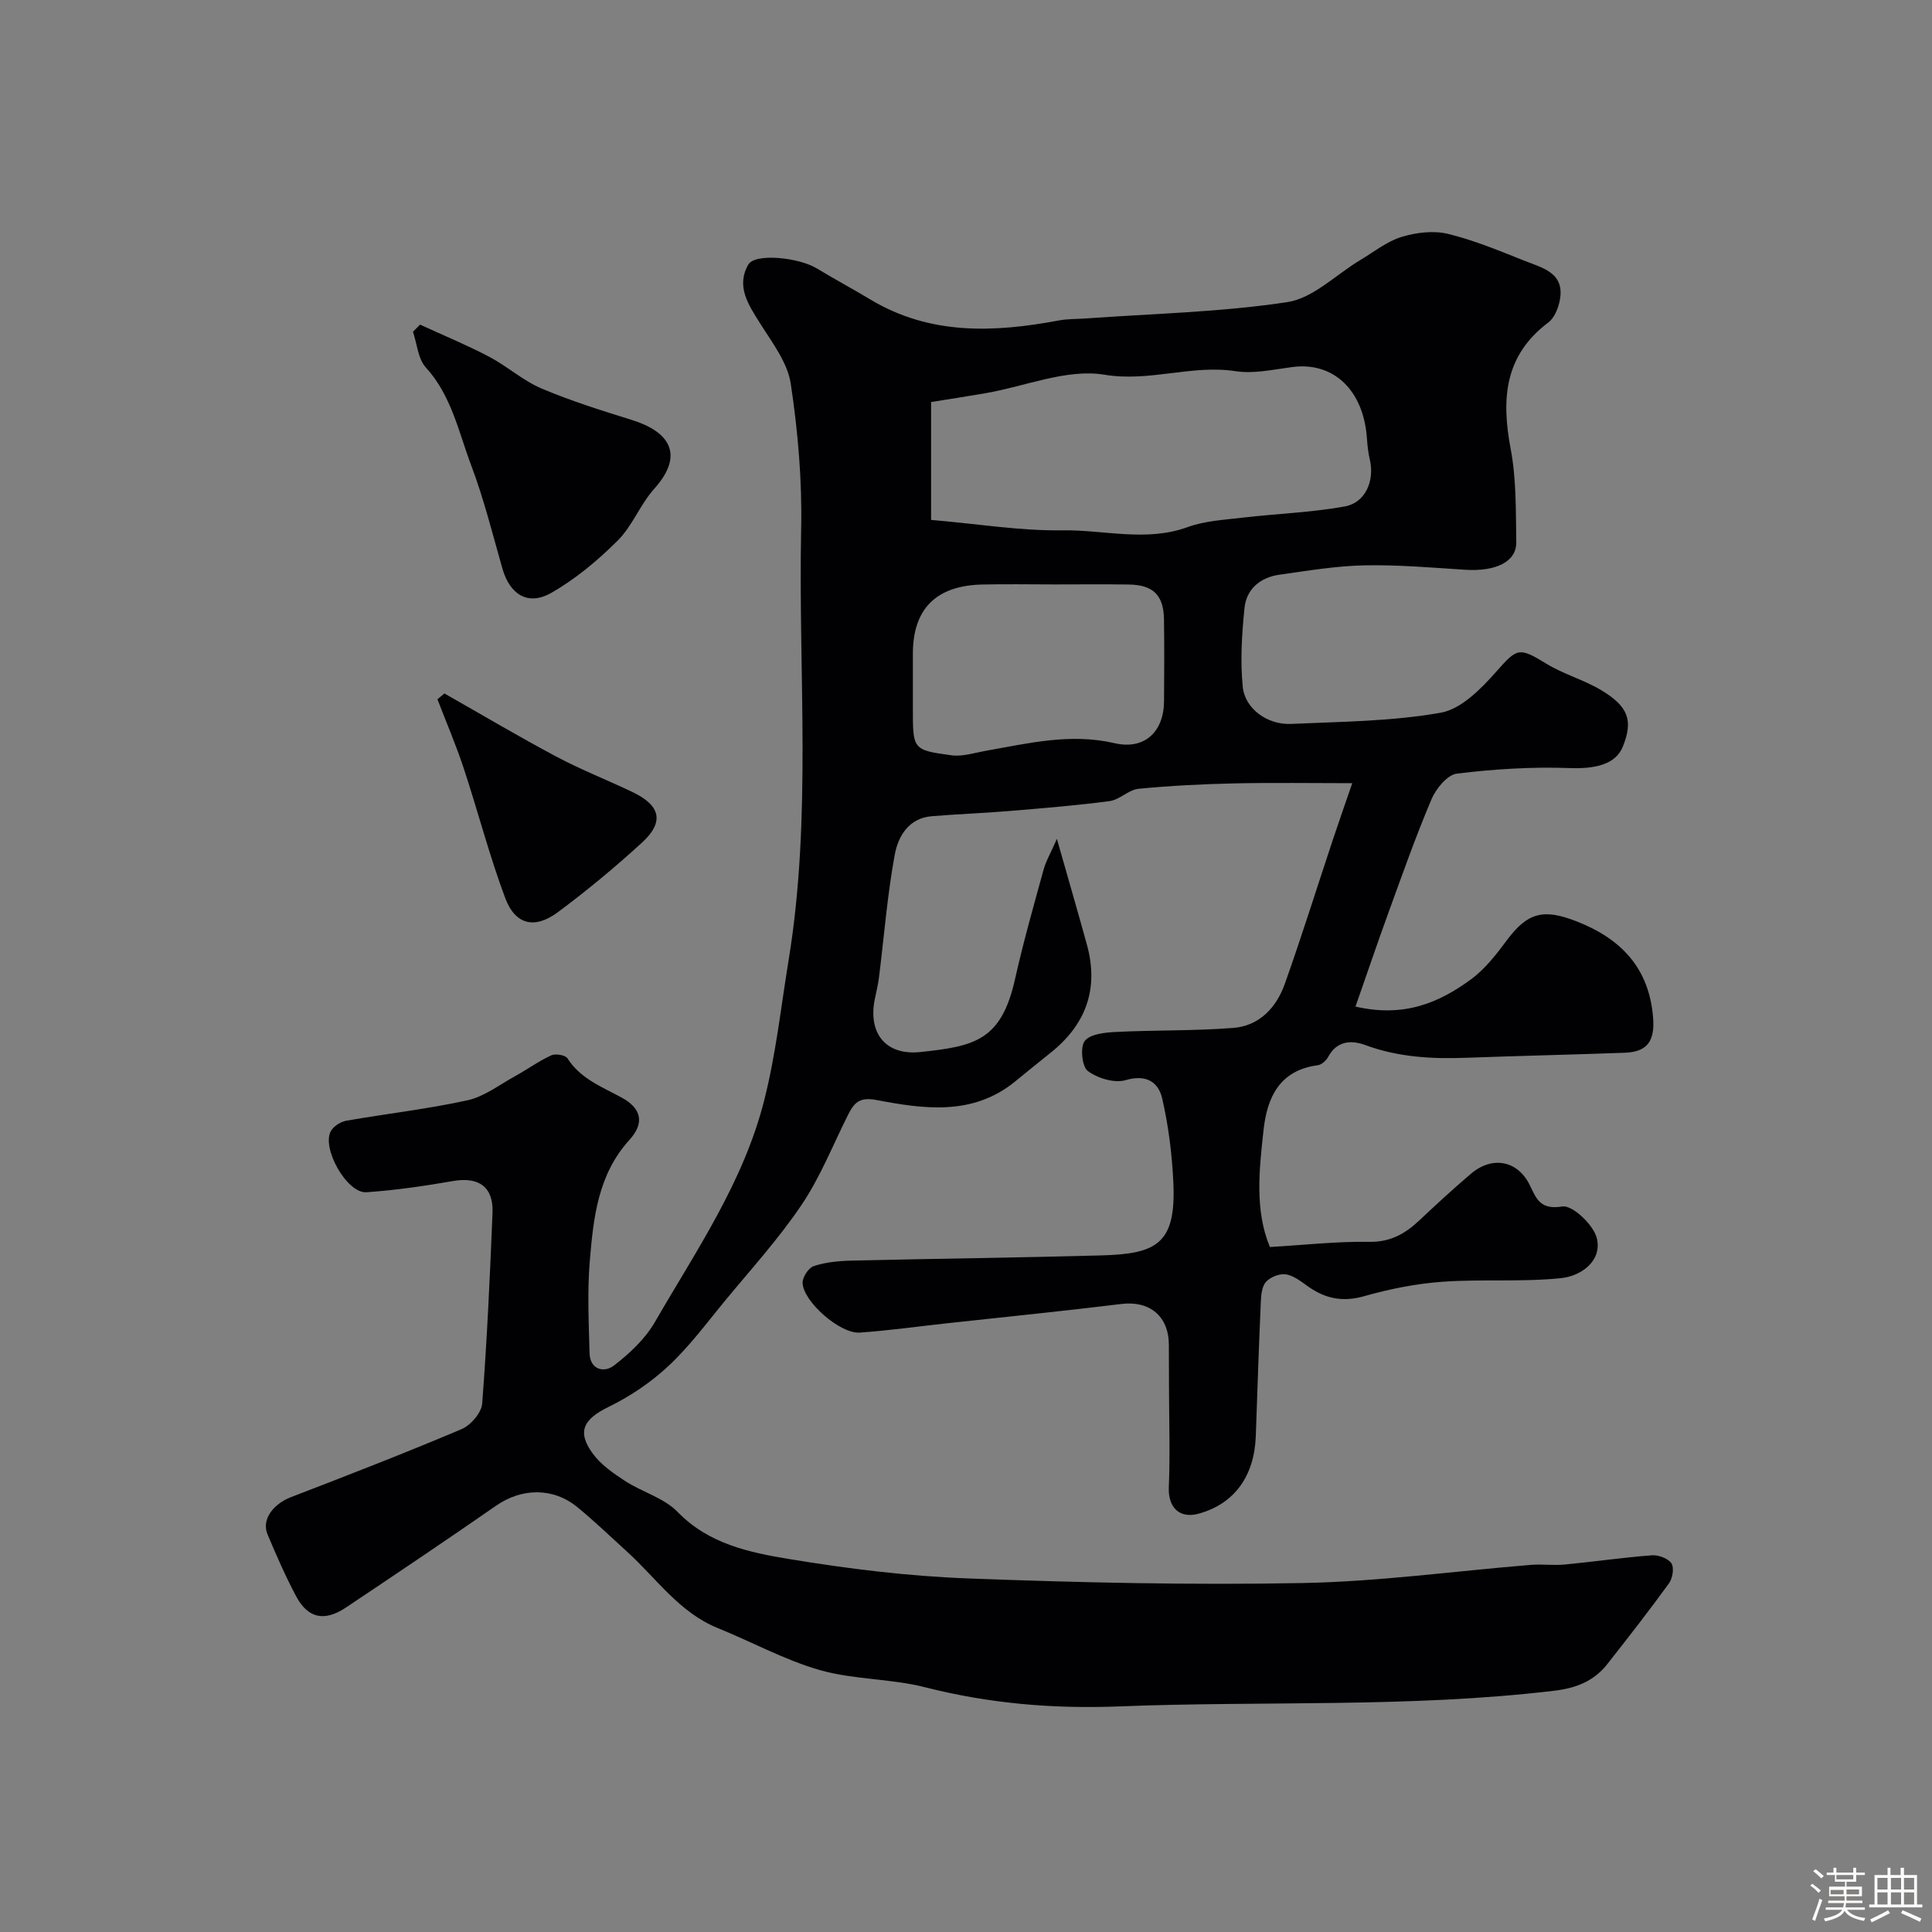 <svg enable-background="new 0 0 400 400" viewBox="0 0 400 400" xmlns="http://www.w3.org/2000/svg"><rect x="0" y="0" width="400" height="400" fill="#808080" stroke="none"/><path d="m374.8 390.4.4-.4c.7.5 1.3 1 1.8 1.4l-.5.5c-.5-.6-1.1-1.1-1.7-1.5zm1 7.3-.6-.3c.5-1.4 1.1-2.8 1.5-4.3.2.1.4.2.6.3-.5 1.3-1 2.8-1.5 4.3zm-.4-10.3.5-.4c.4.3 1 .8 1.7 1.4l-.5.5c-.5-.5-1.1-1-1.7-1.5zm2.5.3h1.7v-1h.6v1h3.5v-1h.6v1h1.8v.5h-1.8v1.4h-2v1h3.2v2h-3.2v.9h3.3v.5h-3.4c0 .3-.1.6-.1.9h4v.5h-3.7c.7.9 1.9 1.5 3.8 1.7-.1.2-.2.4-.3.6-2.1-.4-3.5-1.1-4-2.1-.4 1-1.8 1.7-4 2.2-.1-.2-.2-.4-.3-.6 2.1-.4 3.4-1 3.8-1.8h-3.4v-.5h3.6c.1-.3.1-.6.2-.9h-3.3v-.5h3.4c0-.3 0-.6 0-.9h-3.2v-2h3.3v-1h-2.1v-1.4h-1.7v-.5zm1.1 3.5v1h2.7c0-.3 0-.4 0-.4 0-.1 0-.2 0-.2 0-.1 0-.2 0-.3h-2.7zm1.2-3v.9h3.5v-.9zm4.7 3h-2.6v.6.4h2.6z" fill="#fcfbfa"/><path d="m393.6 386.7h.6v1.5h2.7v6.1h1.1v.6h-11v-.6h1.1v-6.1h2.7v-1.5h.6v1.5h2.1v-1.5zm-2.7 8.8.4.6c-1.2.6-2.5 1.3-3.8 1.9-.1-.2-.2-.4-.3-.6 1.2-.6 2.5-1.2 3.7-1.9zm-2.2-6.7v2.4h2.1v-2.4zm0 3v2.5h2.1v-2.5zm2.8-3v2.4h2.1v-2.4zm0 3v2.5h2.1v-2.5zm6 6.1c-1.4-.7-2.7-1.3-3.9-1.8l.3-.6c1.5.6 2.7 1.2 3.9 1.7zm-1.2-9.1h-2.1v2.4h2.1zm-2.1 3v2.5h2.1v-2.5z" fill="#fcfbfa"/><g fill="#010103"><path d="m280.64 208.4c10.09 2.33 17.35-.82 23.93-5.65 2.92-2.14 5.27-5.21 7.47-8.16 4.28-5.73 7.58-6.49 14.41-3.82 9.22 3.61 14.96 9.67 15.8 19.84.41 4.96-1.2 7.18-5.88 7.35-10.93.4-21.87.64-32.8 1.04-7.12.27-14.1-.12-20.9-2.63-2.93-1.08-5.89-.89-7.7 2.47-.41.76-1.37 1.61-2.17 1.71-7.86 1.04-10.45 6.63-11.19 13.36-.92 8.3-1.85 16.7 1.31 24.27 7.21-.42 13.88-1.18 20.54-1.07 4.42.08 7.48-1.69 10.44-4.48 3.48-3.28 7.01-6.53 10.66-9.63 4.41-3.75 9.67-2.72 12.15 2.34 1.4 2.87 2.17 5.19 6.75 4.45 2.1-.34 6.52 3.85 7.16 6.62 1.1 4.73-3.36 7.79-7.37 8.21-8.12.85-16.39.17-24.55.75-5.46.39-10.95 1.48-16.22 2.98-4.38 1.25-7.98.57-11.54-1.92-1.46-1.02-3-2.29-4.66-2.58-1.3-.23-3.21.53-4.14 1.51-.87.93-1.04 2.72-1.1 4.15-.41 9.26-.72 18.53-1.04 27.8-.29 8.17-4.31 14.01-11.83 16.08-3.95 1.09-6.35-1.28-6.18-5.43.28-6.84.06-13.71.04-20.57-.01-3-.02-6-.03-9-.03-5.92-4.03-9.13-9.8-8.42-12.03 1.48-24.08 2.68-36.13 4-6.03.66-12.05 1.51-18.1 1.93-4.01.28-11.63-6.36-11.8-10.26-.05-1.18 1.21-3.14 2.29-3.5 2.44-.81 5.14-1.08 7.74-1.14 17.27-.41 34.54-.61 51.8-1.08 11.44-.31 15.52-2.36 14.93-15.07-.27-5.84-1-11.74-2.31-17.43-.78-3.38-3.29-5.05-7.57-3.79-2.31.68-5.8-.38-7.83-1.89-1.22-.91-1.62-5-.62-6.24 1.17-1.45 4.24-1.74 6.52-1.85 8.07-.4 16.17-.2 24.22-.83 5.38-.42 8.91-4.2 10.65-9.08 3.54-9.94 6.68-20.03 10.02-30.05 1.23-3.69 2.52-7.36 3.96-11.54-8.19 0-16.26-.13-24.33.04-6.64.15-13.3.47-19.91 1.12-2.06.2-3.92 2.27-5.99 2.55-6.99.92-14.02 1.49-21.05 2.07-5.26.44-10.54.62-15.8 1.06-4.79.4-6.94 4.19-7.64 7.95-1.54 8.35-2.2 16.86-3.25 25.3-.18 1.45-.51 2.89-.82 4.32-1.59 7.14 2.02 12.04 9.4 11.25 11.18-1.19 16.72-2.34 19.57-15.09 1.7-7.6 3.83-15.1 5.9-22.62.51-1.86 1.53-3.59 2.77-6.42 2.35 8.27 4.33 15.07 6.21 21.89 2.53 9.18-.21 16.61-7.6 22.46-2.44 1.94-4.85 3.92-7.27 5.89-8.78 7.15-18.87 5.69-28.73 3.82-3.58-.68-4.64.67-5.88 3.13-3.13 6.24-5.72 12.84-9.59 18.58-4.74 7.04-10.52 13.39-15.94 19.96-3.76 4.57-7.32 9.39-11.62 13.4-3.63 3.39-7.93 6.29-12.39 8.47-5.16 2.52-6.64 5.08-3.29 9.66 1.69 2.31 4.27 4.1 6.73 5.7 3.52 2.28 8.01 3.48 10.82 6.37 6.44 6.64 14.81 8.4 23.05 9.76 12.27 2.03 24.72 3.57 37.14 4.03 23.08.87 46.21 1.39 69.29.95 15.75-.3 31.47-2.48 47.21-3.76 2.32-.19 4.68.15 6.99-.07 6.01-.58 12-1.45 18.03-1.91 1.36-.1 3.36.62 4.06 1.65.61.9.26 3.1-.48 4.13-4.12 5.69-8.45 11.24-12.8 16.76-2.79 3.54-6.46 4.97-11.06 5.51-29.9 3.56-59.94 2.05-89.9 3.23-13.85.54-27.01-.59-40.31-3.97-7.08-1.8-14.72-1.55-21.72-3.54-7.28-2.08-14.08-5.83-21.15-8.7-8-3.24-12.71-10.3-18.77-15.8-3.42-3.11-6.76-6.33-10.33-9.25-5.02-4.12-11.54-3.96-16.81-.29-10.29 7.14-20.69 14.13-31.1 21.09-4.45 2.97-7.87 2.23-10.31-2.36-2.2-4.14-4.09-8.46-5.91-12.79-1.28-3.05 1.13-6.28 4.9-7.73 11.82-4.55 23.63-9.13 35.29-14.07 1.88-.8 4.1-3.38 4.25-5.28 1.01-13.16 1.61-26.35 2.14-39.54.21-5.33-2.88-7.45-8.1-6.55-5.96 1.03-11.98 1.92-18.01 2.33-4.08.28-9.44-9.36-7.29-12.77.61-.98 2-1.84 3.15-2.04 8.35-1.46 16.81-2.41 25.08-4.23 3.46-.76 6.57-3.19 9.79-4.96 2.54-1.4 4.91-3.13 7.53-4.34.89-.41 2.94-.07 3.37.62 2.71 4.25 7.12 5.88 11.23 8.13 4.13 2.26 4.75 5.28 1.6 8.75-6.54 7.19-7.46 16.15-8.21 25.06-.53 6.31-.21 12.7-.05 19.05.09 3.54 3.05 4.14 5.02 2.63 3.27-2.5 6.5-5.54 8.53-9.06 8.54-14.79 18.33-28.92 22.62-45.91 2.42-9.56 3.45-19.23 5.03-28.88 4.87-29.75 1.99-59.62 2.61-89.43.21-10-.66-20.11-2.15-30.01-.66-4.39-3.84-8.51-6.33-12.47-2.44-3.87-5.04-7.69-2.47-12.19 1.39-2.43 10.44-1.51 14.25.81 3.62 2.21 7.37 4.2 11 6.39 12.37 7.44 25.61 6.88 39.09 4.35 1.77-.33 3.62-.27 5.43-.4 13.96-1.01 28.04-1.3 41.84-3.39 5.35-.81 10.07-5.7 15.09-8.7 2.8-1.67 5.47-3.84 8.5-4.78 3.02-.93 6.61-1.38 9.61-.66 5.45 1.31 10.71 3.52 15.95 5.6 3.73 1.47 8.38 2.5 7.25 8.21-.32 1.63-1.12 3.61-2.36 4.54-9.14 6.87-9.75 15.89-7.8 26.2 1.19 6.27 1.05 12.83 1.16 19.27.07 4.09-4.24 6.15-10.66 5.73-6.92-.45-13.87-1.05-20.79-.91-5.86.12-11.72 1.11-17.55 1.93-3.95.55-6.86 2.91-7.27 6.91-.55 5.41-.9 10.94-.36 16.32.46 4.56 5.13 7.88 9.97 7.67 10.37-.47 20.86-.52 31.02-2.32 4.25-.75 8.37-4.97 11.52-8.53 4.27-4.82 4.63-5.13 10.29-1.65 3.56 2.19 7.76 3.34 11.36 5.48 5.75 3.42 6.69 6.36 4.52 11.74-1.48 3.67-5.71 4.62-11.03 4.42-7.76-.28-15.6.2-23.31 1.15-1.99.24-4.34 3.12-5.27 5.32-3.29 7.76-6.09 15.73-8.98 23.66-2.27 6.25-4.38 12.48-6.75 19.25zm-87.87-100.76c9.87.85 18.57 2.29 27.25 2.16 8.6-.13 17.26 2.46 25.87-.67 3.6-1.31 7.64-1.51 11.51-1.97 7.01-.82 14.12-1.05 21.04-2.31 4.3-.79 6.18-5.35 5.17-9.68-.33-1.42-.5-2.9-.6-4.37-.68-10.01-6.9-15.93-15.44-14.81-3.91.51-7.97 1.44-11.76.86-9.09-1.4-17.75 2.29-27.16.73-7.73-1.28-16.27 2.37-24.45 3.8-4.04.7-8.09 1.32-11.43 1.86zm25.5 13.36c-4.99 0-9.98-.1-14.96.02-9.53.23-14.31 5.07-14.31 14.34v11.47c0 8.32-.02 8.47 8.03 9.55 2.25.3 4.67-.51 7-.92 8.85-1.56 17.56-3.72 26.74-1.59 6.19 1.43 10.18-2.35 10.23-8.67.05-5.65.07-11.31-.01-16.96-.07-5.01-2.23-7.14-7.25-7.22-5.16-.08-10.32-.02-15.47-.02z"/><path d="m86.97 67.21c4.77 2.19 9.63 4.2 14.27 6.63 3.74 1.96 7 4.94 10.85 6.58 6.08 2.58 12.44 4.57 18.76 6.54 7.73 2.41 10.96 7.15 4.6 14.24-2.91 3.24-4.52 7.69-7.58 10.74-4.12 4.1-8.72 7.95-13.74 10.81-4.82 2.75-8.58.34-10.11-5.03-2.05-7.18-3.85-14.46-6.48-21.42-2.61-6.92-4.07-14.4-9.38-20.23-1.63-1.79-1.81-4.89-2.66-7.39.49-.49.98-.98 1.47-1.47z"/><path d="m92 143.57c7.74 4.39 15.4 8.94 23.26 13.12 5.12 2.72 10.55 4.83 15.78 7.34 5.75 2.77 6.51 6.18 1.87 10.43-5.55 5.08-11.37 9.91-17.41 14.4-4.81 3.57-8.82 2.62-10.9-2.93-3.29-8.78-5.63-17.91-8.58-26.83-1.6-4.85-3.62-9.55-5.45-14.32.48-.41.95-.81 1.43-1.21z"/></g></svg>